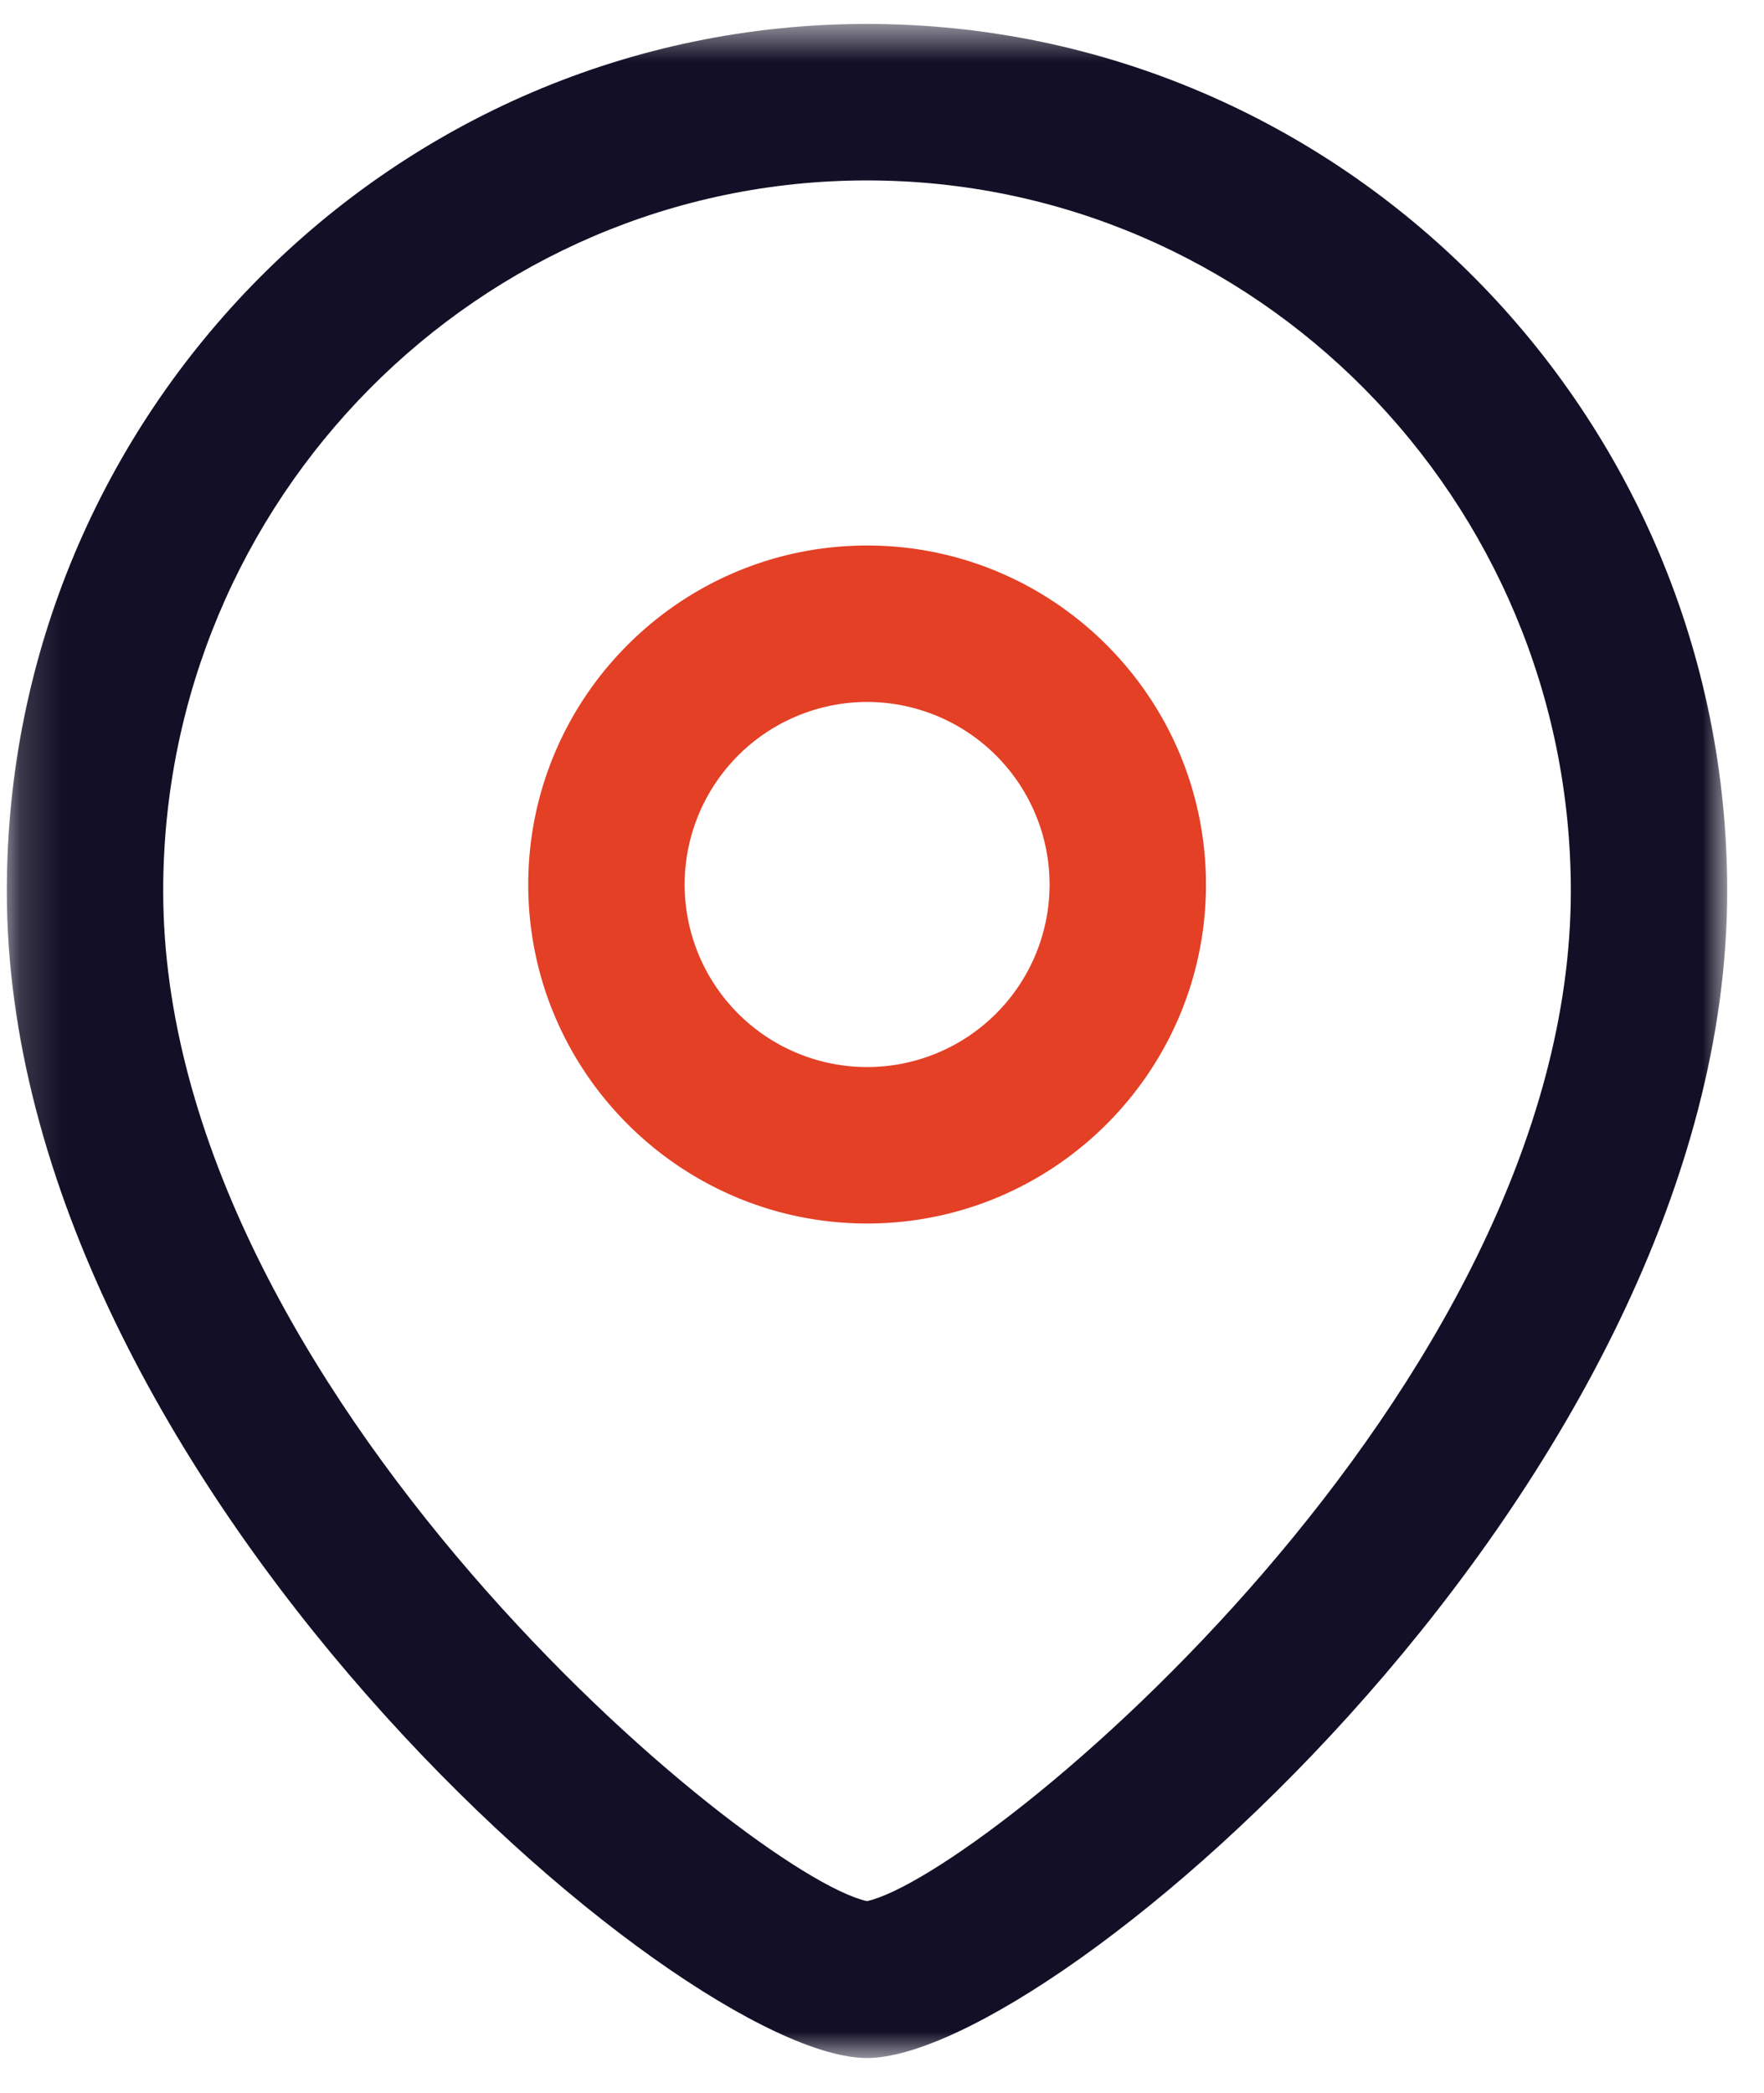 <svg width="43" height="51" fill="none" xmlns="http://www.w3.org/2000/svg">
    <path fill-rule="evenodd" clip-rule="evenodd" d="M21.137 17.104a4.453 4.453 0 0 0-4.448 4.45A4.45 4.45 0 0 0 21.137 26a4.45 4.45 0 0 0 4.448-4.445 4.453 4.453 0 0 0-4.448-4.451Zm0 12.708c-4.555 0-8.26-3.703-8.26-8.258 0-4.557 3.705-8.262 8.26-8.262 4.554 0 8.26 3.705 8.26 8.263 0 4.554-3.706 8.257-8.26 8.257Z" fill="#E34026"/>
    <mask id="a" style="mask-type:luminance" maskUnits="userSpaceOnUse" x="0" y="0" width="43" height="51">
        <path fill-rule="evenodd" clip-rule="evenodd" d="M.167.583h41.936v49.563H.167V.583Z" fill="#fff"/>
    </mask>
    <g mask="url(#a)">
        <path fill-rule="evenodd" clip-rule="evenodd" d="M21.134 4.396c-9.46 0-17.156 7.77-17.156 17.316 0 12.147 14.294 23.98 17.156 24.611 2.862-.633 17.157-12.467 17.157-24.61 0-9.547-7.697-17.317-17.157-17.317Zm0 45.75c-4.56 0-20.968-14.112-20.968-28.434C.166 10.062 9.572.583 21.134.583s20.969 9.478 20.969 21.13c0 14.321-16.409 28.433-20.969 28.433Z" fill="#130F26"/>
    </g>
</svg>
